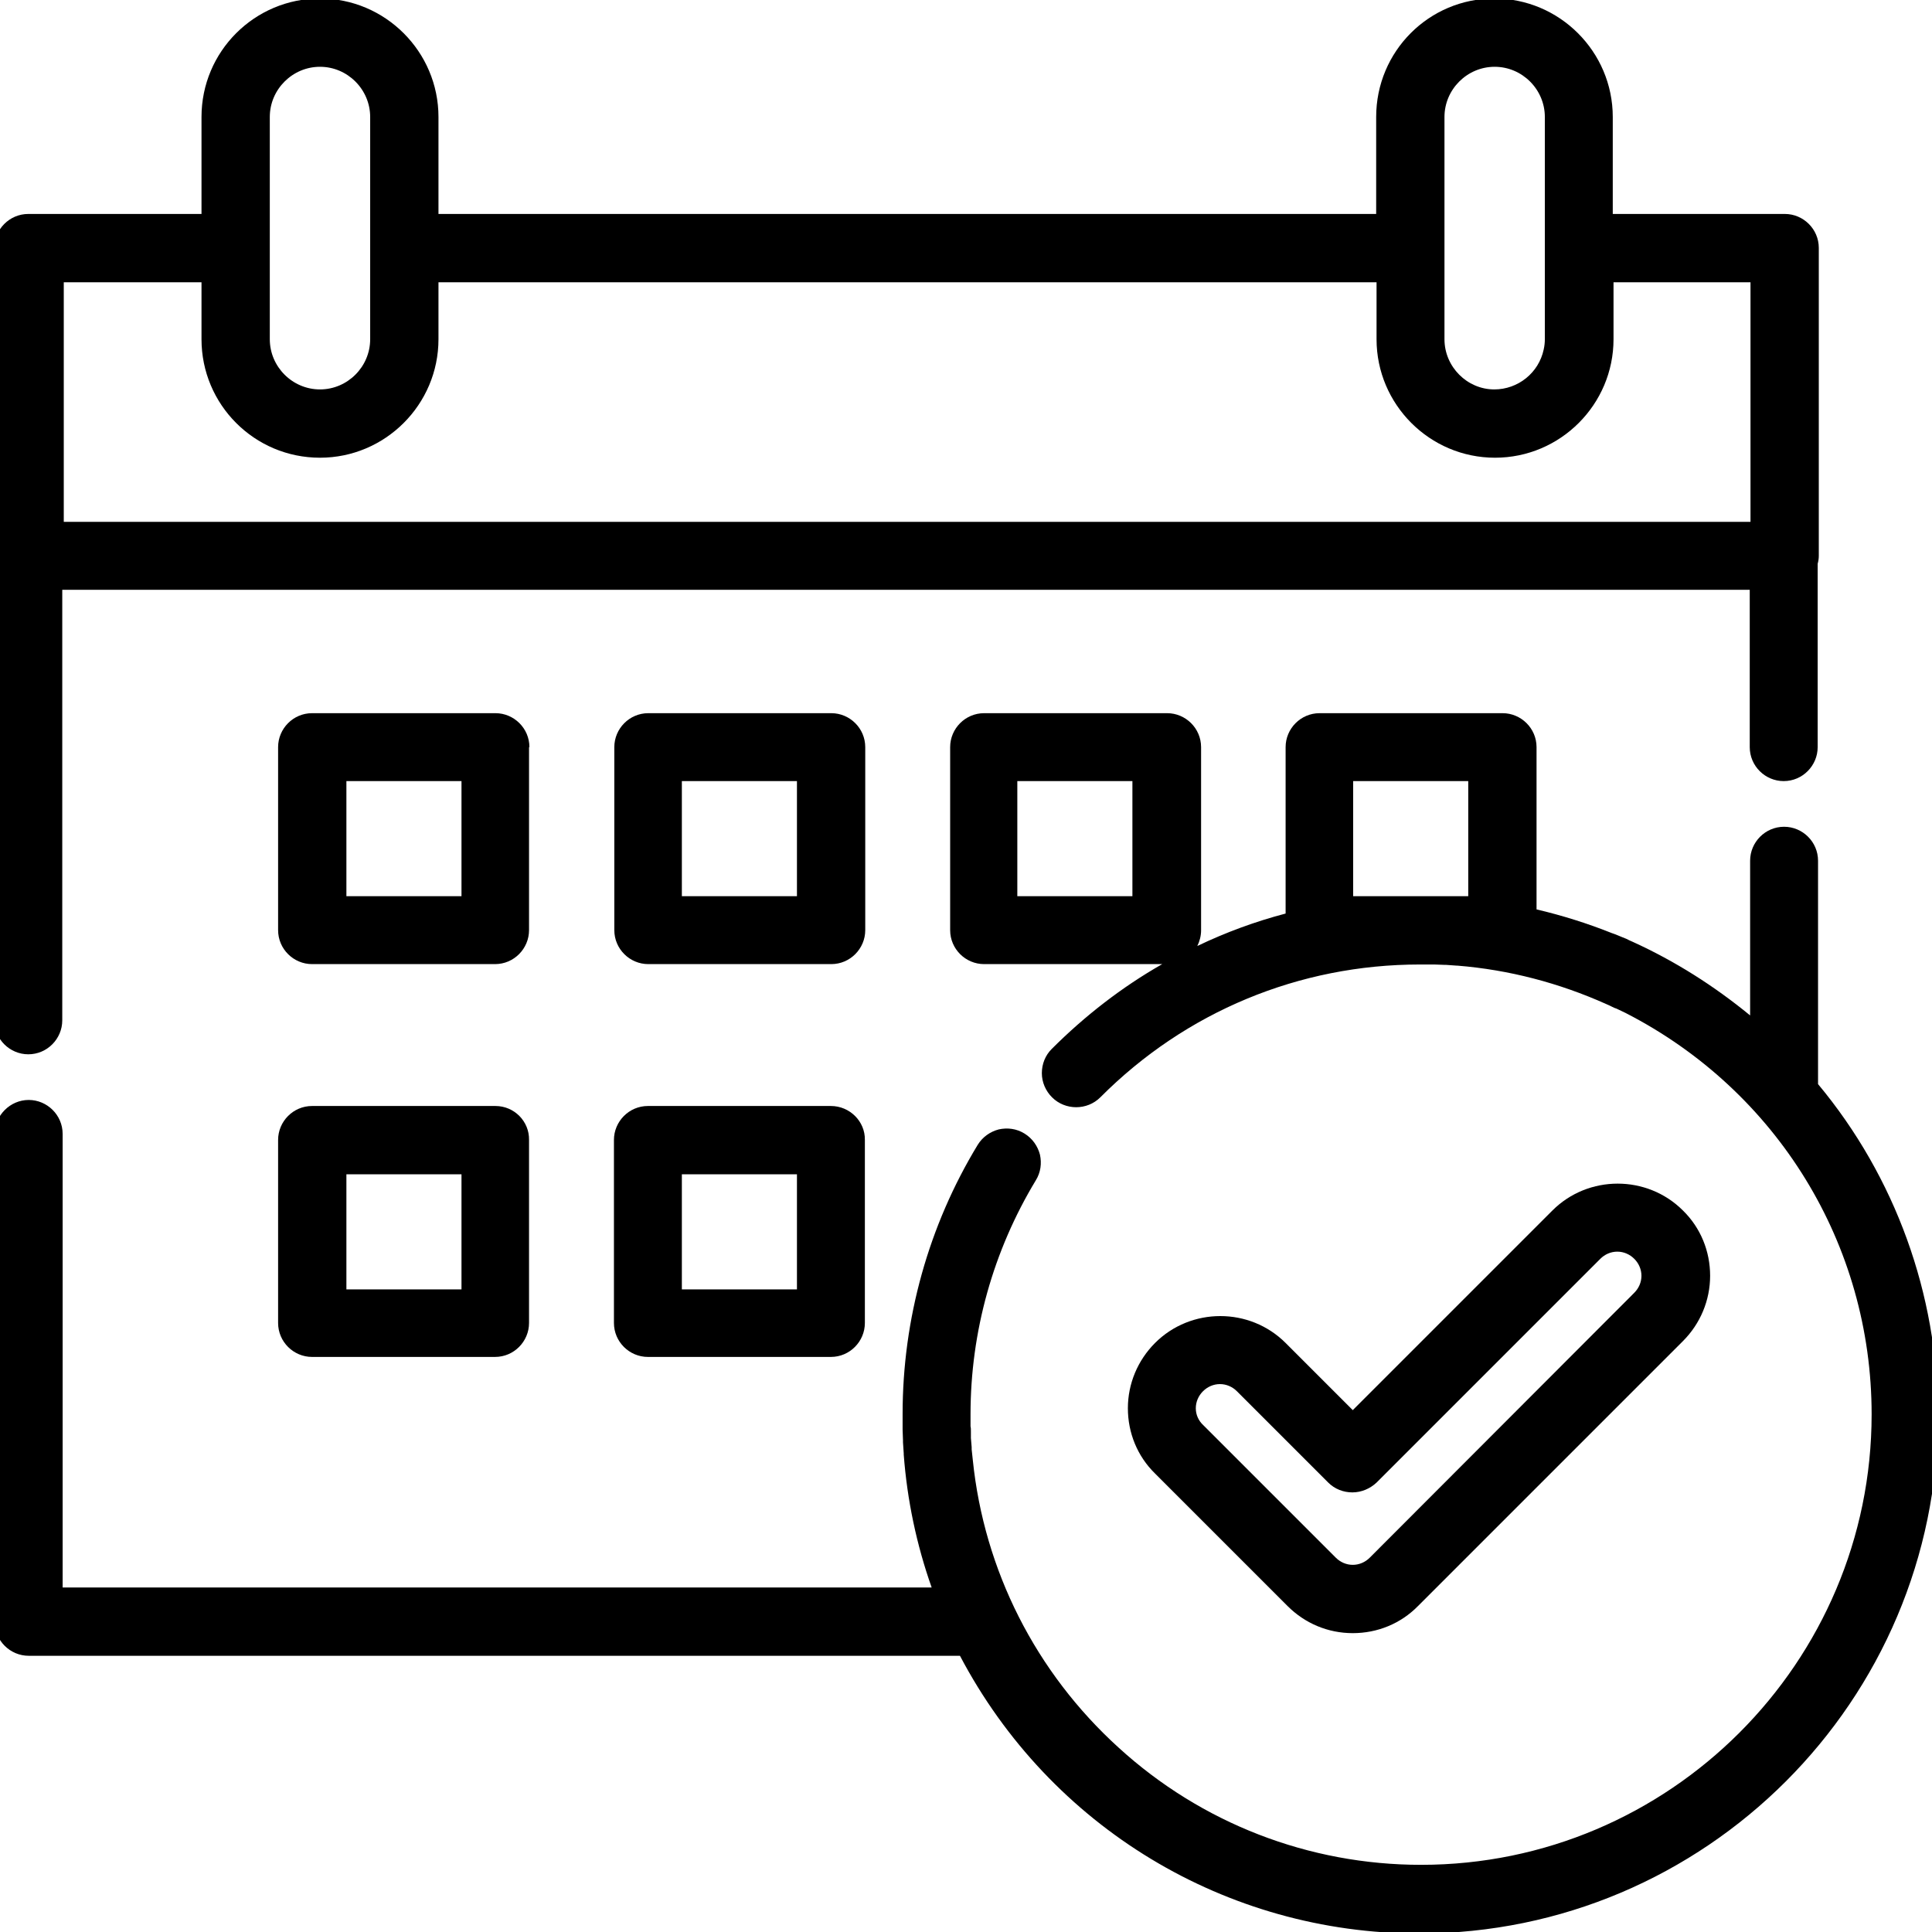 <svg xmlns="http://www.w3.org/2000/svg" xmlns:xlink="http://www.w3.org/1999/xlink" id="Capa_1" x="0px" y="0px" viewBox="0 0 512 512" style="enable-background:new 0 0 512 512;" xml:space="preserve"> <g> <path d="M358.5,432.8c6.5,0,12.7-2.5,17.3-7.2l70.2-70.2c4.6-4.6,7.2-10.8,7.2-17.3c0-6.5-2.5-12.7-7.2-17.3 c-9.5-9.5-25.1-9.5-34.6,0l-52.9,52.9l-17.8-17.8c-9.5-9.5-25.1-9.5-34.6,0c-4.6,4.6-7.2,10.8-7.2,17.3c0,6.5,2.5,12.7,7.2,17.3 l35.1,35.1C345.8,430.2,351.9,432.8,358.5,432.8z M316.9,373.2c0-1.7,0.7-3.3,1.9-4.5c1.2-1.2,2.8-1.9,4.5-1.9 c1.7,0,3.3,0.7,4.5,1.9l24.2,24.2c1.7,1.7,4,2.6,6.4,2.6s4.7-1,6.4-2.6l59.3-59.3c1.2-1.2,2.8-1.9,4.5-1.9s3.3,0.7,4.5,1.9 c1.2,1.2,1.9,2.8,1.9,4.5c0,1.7-0.7,3.3-1.9,4.5L363,412.8c-1.2,1.2-2.8,1.9-4.5,1.9s-3.3-0.7-4.5-1.9l-35.1-35.1 C317.6,376.5,316.9,374.9,316.9,373.2z"></path> <path d="M481.8,287.3v-59.2c0-5-4.1-9-9-9c-5,0-9,4.1-9,9v41c-9.5-7.8-19.9-14.4-31.1-19.5c-0.3-0.1-0.6-0.3-0.9-0.4l-0.8-0.4 c-0.3-0.1-0.7-0.3-1-0.4c-0.8-0.3-1.6-0.7-2.5-1l-0.3-0.1c-6.5-2.6-13.2-4.7-20-6.3V198c0-5-4.1-9-9-9h-48.5c-5,0-9,4.1-9,9v44.1 c-8,2.1-15.9,5-23.4,8.6c0.6-1.2,1-2.7,1-4.1V198c0-5-4.1-9-9-9h-48.5c-5,0-9,4.1-9,9v48.5c0,5,4.1,9,9,9h47.2 c-10.7,6.1-20.5,13.7-29.3,22.5c-1.7,1.7-2.6,4-2.6,6.4c0,2.4,1,4.7,2.7,6.4c3.5,3.5,9.3,3.5,12.8,0c22.6-22.7,52.7-35.2,84.7-35.2 c1.1,0,2.1,0,3.2,0l0.6,0c0.9,0,1.8,0.1,2.7,0.1l0.4,0c0.9,0.1,1.9,0.1,2.8,0.2l0.2,0c13.7,1.1,27,4.6,39.5,10.2 c0.3,0.1,0.6,0.3,0.9,0.4l0.6,0.3c0.4,0.2,0.8,0.4,1.2,0.5c0.8,0.4,1.5,0.7,2.3,1.1l0.2,0.1c40.1,20.6,65.1,61.3,65.1,106.3 c0,65.8-53.6,119.4-119.4,119.4c-29.7,0-58.2-11-80.2-31.1c-21.9-19.9-35.6-46.9-38.6-76.2c-0.1-0.9-0.2-1.9-0.3-2.8l0-0.6 c-0.1-0.8-0.1-1.6-0.2-2.4c0-0.3,0-0.7,0-1l0-0.8c0-0.5,0-0.9-0.1-1.3c0-1.1,0-2.1,0-3.2c0-21.9,6-43.3,17.3-62 c1.3-2.1,1.6-4.5,1.1-6.8c-0.6-2.3-2-4.3-4.1-5.6c-2.1-1.3-4.5-1.6-6.8-1.1c-2.3,0.6-4.3,2-5.6,4.1c-13,21.4-19.9,46.1-19.9,71.3 c0,1.1,0,2.3,0,3.4l0,0.8c0,0.9,0.1,1.8,0.1,2.7l0,0.6c0.1,1,0.1,2,0.2,3l0,0.3c0.9,12,3.4,23.9,7.4,35.2H16.6V300.5c0-5-4.1-9-9-9 s-9,4.1-9,9v129.3c0,5,4.1,9,9,9h246.8c23.9,45.4,70.5,73.6,121.7,73.6c75.8,0,137.5-61.7,137.5-137.5 C513.5,343,502.3,311.9,481.8,287.3z M389.1,207v30.5h-30.5V207H389.1z M300.1,207v30.5h-30.5V207H300.1z"></path> <path d="M140.3,198c0-5-4.1-9-9-9H82.7c-5,0-9,4.1-9,9v48.5c0,5,4.1,9,9,9h48.5c5,0,9-4.1,9-9V198z M122.3,207l0,30.5H91.8V207 H122.3z"></path> <path d="M229.3,198c0-5-4.1-9-9-9h-48.5c-5,0-9,4.1-9,9v48.5c0,5,4.1,9,9,9h48.5c5,0,9-4.1,9-9V198z M211.2,207v30.5h-30.5V207 H211.2z"></path> <path d="M131.3,293.1H82.7c-5,0-9,4.1-9,9v48.5c0,5,4.1,9,9,9h48.5c5,0,9-4.1,9-9v-48.5C140.3,297.2,136.3,293.1,131.3,293.1z M122.3,311.2l0,30.5H91.8v-30.5H122.3z"></path> <path d="M220.2,293.1h-48.5c-5,0-9,4.1-9,9v48.5c0,5,4.1,9,9,9h48.5c5,0,9-4.1,9-9v-48.5C229.3,297.2,225.2,293.1,220.2,293.1z M211.2,311.2v30.5h-30.5v-30.5H211.2z"></path> <path d="M7.5,279.4c5,0,9-4.1,9-9V156.3h447.2V198c0,5,4.1,9,9,9c5,0,9-4.1,9-9v-48.6c0.2-0.7,0.3-1.4,0.3-2.1V65.7c0-5-4.1-9-9-9 h-45.6V31c0-17.3-14.1-31.4-31.4-31.4S364.7,13.6,364.7,31v25.7H116.2V31c0-17.3-14.1-31.4-31.4-31.4S53.4,13.6,53.4,31v25.7H7.5 c-5,0-9,4.1-9,9v204.7C-1.5,275.4,2.6,279.4,7.5,279.4z M84.8,121.3c17.3,0,31.4-14.1,31.4-31.4V74.8h248.6v15.1 c0,17.3,14.1,31.4,31.4,31.4s31.4-14.1,31.4-31.4V74.8h36.3v63.5h-447V74.8h36.5v15.1C53.4,107.2,67.4,121.3,84.8,121.3z M382.8,89.9V31c0-7.3,6-13.3,13.3-13.3s13.3,6,13.3,13.3v58.9c0,0.9-0.1,1.8-0.3,2.7c-1.3,6.2-6.8,10.6-13.1,10.6 C388.8,103.2,382.8,97.2,382.8,89.9z M98.1,89.9c0,7.3-6,13.3-13.3,13.3c-7.3,0-13.3-6-13.3-13.3V31c0-7.3,6-13.3,13.3-13.3 c7.3,0,13.3,6,13.3,13.3V89.9z"></path> </g> </svg>